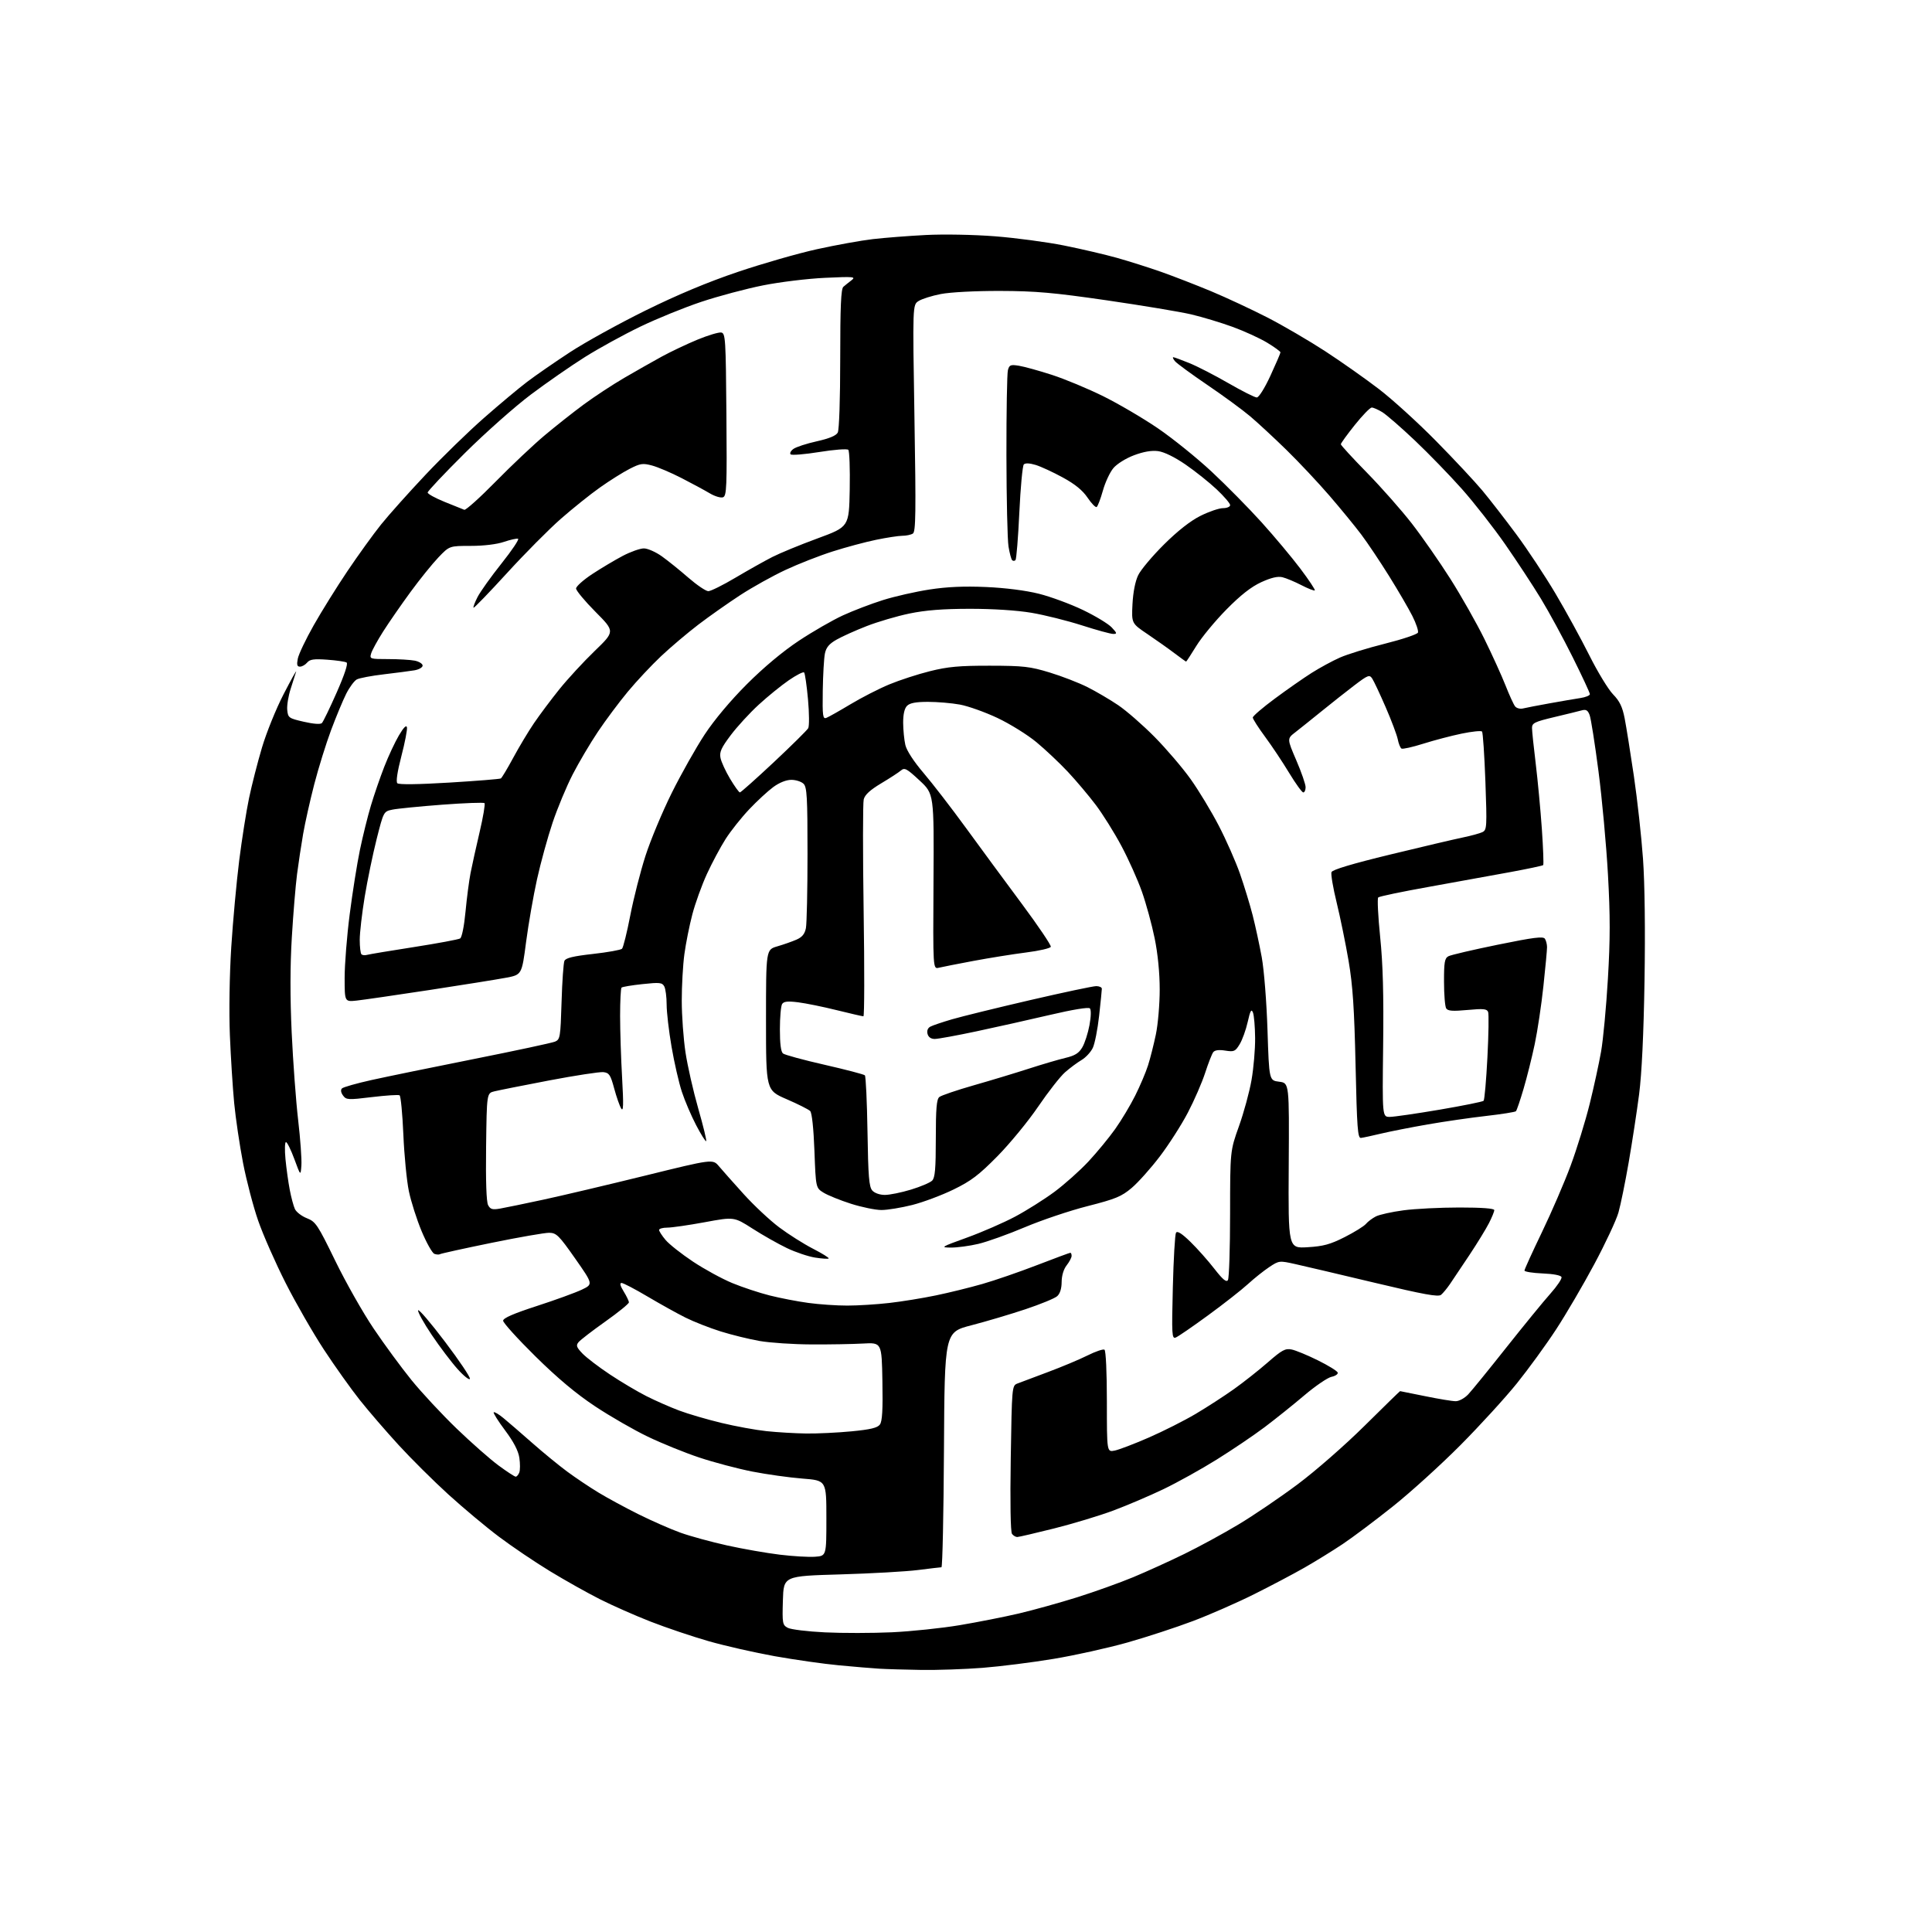 <?xml version="1.0" encoding="UTF-8" standalone="no"?>
<svg 
  version="1.1" 
  xmlns="http://www.w3.org/2000/svg" 
  xmlns:xlink="http://www.w3.org/1999/xlink" 
  xmlns:svg="http://www.w3.org/2000/svg"
  xmlns:rdf="http://www.w3.org/1999/02/22-rdf-syntax-ns#"
  xmlns:cc="http://creativecommons.org/ns#"
  xmlns:dc="http://purl.org/dc/elements/1.1/"
  viewBox="0 0 768 768"
  width="768"
  height="768"
>
<style>svg {background-color: white; }</style>"
<path stroke="none" fill="black" fill-rule="evenodd" d="M366.10,663.82C359.72,663.72 352.25,663.50 349.50,663.33C346.75,663.17 339.55,662.56 333.50,661.99C327.45,661.43 315.98,659.79 308.00,658.37C300.02,656.94 288.18,654.25 281.68,652.39C275.18,650.53 264.82,647.03 258.64,644.62C252.47,642.21 243.39,638.20 238.46,635.71C233.53,633.22 224.62,628.22 218.65,624.59C212.68,620.96 203.56,614.80 198.39,610.91C193.21,607.03 184.15,599.44 178.24,594.07C172.33,588.69 163.42,579.84 158.43,574.39C153.44,568.95 146.50,560.90 143.00,556.50C139.51,552.10 133.10,543.10 128.77,536.50C124.44,529.90 117.58,517.98 113.54,510.00C109.50,502.02 104.59,490.89 102.64,485.27C100.68,479.64 97.97,469.29 96.61,462.27C95.26,455.24 93.67,444.55 93.09,438.50C92.51,432.45 91.74,420.30 91.38,411.50C91.00,402.11 91.23,387.65 91.93,376.50C92.60,366.05 94.02,350.57 95.08,342.10C96.15,333.63 97.91,322.47 98.99,317.30C100.07,312.13 102.38,303.09 104.13,297.20C105.87,291.32 109.73,281.77 112.71,276.00C115.69,270.23 117.93,266.18 117.71,267.00C117.48,267.82 116.52,270.84 115.58,273.71C114.64,276.57 114.01,280.39 114.18,282.19C114.49,285.33 114.76,285.53 120.77,286.91C124.63,287.80 127.40,288.00 127.96,287.43C128.47,286.92 131.12,281.44 133.85,275.25C136.97,268.18 138.43,263.76 137.77,263.36C137.20,263.00 133.74,262.50 130.08,262.24C124.78,261.86 123.17,262.09 122.10,263.38C121.36,264.27 120.08,265.00 119.25,265.00C118.09,265.00 117.90,264.26 118.39,261.78C118.75,260.01 121.59,254.05 124.72,248.53C127.84,243.01 133.87,233.32 138.13,227.00C142.38,220.68 148.39,212.35 151.48,208.50C154.57,204.65 162.54,195.74 169.18,188.70C175.82,181.66 186.26,171.50 192.38,166.14C198.49,160.77 206.23,154.30 209.57,151.77C212.90,149.24 220.55,143.95 226.57,140.01C232.58,136.07 246.05,128.64 256.50,123.48C269.23,117.20 281.37,112.12 293.27,108.10C303.05,104.79 317.23,100.72 324.77,99.06C332.32,97.40 342.32,95.59 347.00,95.05C351.68,94.51 361.12,93.77 368.00,93.42C375.05,93.05 387.04,93.27 395.50,93.93C403.75,94.57 416.12,96.22 423.00,97.60C429.88,98.98 439.36,101.20 444.07,102.52C448.78,103.85 456.66,106.34 461.57,108.07C466.48,109.80 475.45,113.28 481.50,115.80C487.55,118.33 497.59,123.02 503.82,126.21C510.04,129.41 520.38,135.45 526.79,139.62C533.20,143.80 542.81,150.57 548.14,154.66C553.48,158.75 563.69,168.03 570.84,175.30C578.00,182.56 586.28,191.43 589.26,195.00C592.24,198.57 598.31,206.41 602.76,212.41C607.21,218.41 614.20,228.98 618.31,235.91C622.41,242.83 628.48,253.90 631.78,260.50C635.08,267.10 639.33,274.08 641.22,276.02C643.83,278.70 644.93,280.97 645.82,285.52C646.46,288.81 648.11,299.14 649.49,308.47C650.86,317.81 652.50,332.62 653.12,341.40C653.82,351.20 654.05,369.93 653.72,389.93C653.38,411.06 652.62,426.89 651.57,435.00C650.68,441.88 648.82,454.02 647.44,462.00C646.06,469.98 644.22,478.98 643.36,482.00C642.50,485.02 638.19,494.25 633.77,502.50C629.36,510.75 622.51,522.45 618.55,528.50C614.60,534.55 607.59,544.18 602.99,549.90C598.38,555.62 588.29,566.67 580.56,574.45C572.83,582.23 560.75,593.19 553.72,598.79C546.70,604.39 537.70,611.15 533.72,613.80C529.75,616.45 522.90,620.68 518.50,623.19C514.10,625.70 505.10,630.45 498.50,633.74C491.90,637.04 481.03,641.81 474.33,644.35C467.64,646.88 455.85,650.75 448.14,652.93C440.42,655.11 427.22,658.03 418.80,659.43C410.39,660.83 397.70,662.43 390.60,662.99C383.51,663.54 372.49,663.92 366.10,663.82zM354.50,648.86C362.20,648.50 374.35,647.23 381.50,646.03C388.65,644.83 399.23,642.74 405.00,641.39C410.77,640.03 421.21,637.13 428.20,634.94C435.18,632.74 445.20,629.15 450.46,626.96C455.73,624.77 464.86,620.62 470.77,617.73C476.67,614.85 486.38,609.57 492.33,605.99C498.29,602.42 508.87,595.24 515.83,590.04C522.93,584.74 534.63,574.51 542.42,566.79C550.08,559.21 556.44,553.00 556.56,553.00C556.68,553.00 561.15,553.90 566.50,555.00C571.85,556.10 577.32,557.00 578.66,557.00C580.03,557.00 582.23,555.79 583.67,554.25C585.09,552.74 591.93,544.33 598.87,535.56C605.82,526.80 613.66,517.20 616.31,514.24C618.95,511.28 620.94,508.32 620.73,507.67C620.49,506.96 617.54,506.39 613.17,506.21C609.23,506.04 606.00,505.53 606.00,505.06C606.00,504.60 609.12,497.75 612.92,489.86C616.73,481.96 621.88,470.03 624.36,463.34C626.84,456.65 630.24,445.62 631.92,438.84C633.60,432.05 635.64,422.68 636.46,418.00C637.28,413.32 638.50,400.35 639.16,389.16C640.10,373.40 640.11,364.07 639.19,347.66C638.54,336.01 636.85,317.53 635.42,306.59C634.00,295.65 632.42,285.59 631.90,284.24C631.17,282.31 630.48,281.91 628.73,282.39C627.50,282.73 622.56,283.94 617.75,285.08C610.04,286.92 609.00,287.43 609.00,289.36C609.00,290.57 609.66,296.95 610.47,303.53C611.27,310.11 612.37,321.79 612.91,329.48C613.44,337.17 613.68,343.65 613.44,343.89C613.20,344.14 607.26,345.40 600.25,346.69C593.24,347.99 578.75,350.62 568.05,352.53C557.36,354.44 548.27,356.33 547.86,356.75C547.45,357.16 547.80,364.25 548.64,372.50C549.74,383.29 550.07,395.43 549.82,415.75C549.48,444.00 549.48,444.00 552.49,443.98C554.15,443.97 563.05,442.68 572.29,441.11C581.52,439.54 589.38,437.95 589.75,437.59C590.12,437.22 590.80,429.46 591.27,420.34C591.74,411.23 591.87,403.09 591.55,402.27C591.07,401.03 589.66,400.89 583.36,401.48C577.45,402.03 575.55,401.89 574.88,400.85C574.41,400.11 574.02,395.35 574.02,390.29C574.00,382.49 574.27,380.93 575.77,380.12C576.74,379.60 585.59,377.54 595.42,375.53C609.78,372.60 613.47,372.14 614.14,373.19C614.60,373.91 614.97,375.40 614.97,376.50C614.98,377.60 614.33,384.57 613.53,392.00C612.74,399.43 611.19,409.77 610.09,415.00C608.99,420.23 606.99,428.24 605.64,432.82C604.29,437.40 602.93,441.41 602.60,441.73C602.27,442.06 596.94,442.90 590.75,443.61C584.56,444.31 574.10,445.83 567.50,446.98C560.90,448.13 552.58,449.77 549.00,450.62C545.42,451.48 541.83,452.25 541.00,452.34C539.71,452.48 539.41,448.43 538.86,423.50C538.35,400.80 537.75,391.79 536.09,382.00C534.92,375.12 532.78,364.70 531.35,358.82C529.91,352.95 528.98,347.49 529.29,346.68C529.67,345.71 537.50,343.36 552.68,339.68C565.23,336.63 578.20,333.59 581.50,332.91C584.80,332.23 588.32,331.26 589.33,330.76C591.05,329.90 591.12,328.65 590.47,310.67C590.08,300.13 589.48,291.18 589.13,290.79C588.77,290.40 585.12,290.78 581.01,291.63C576.90,292.48 570.03,294.29 565.75,295.64C561.47,296.99 557.58,297.86 557.11,297.57C556.64,297.28 555.97,295.62 555.63,293.88C555.28,292.15 553.12,286.40 550.82,281.11C548.53,275.83 546.12,270.70 545.47,269.73C544.38,268.10 543.80,268.32 538.39,272.43C535.15,274.90 529.29,279.52 525.37,282.71C521.45,285.89 516.75,289.65 514.93,291.07C511.60,293.63 511.60,293.63 515.30,302.24C517.34,306.97 519.00,311.78 519.00,312.92C519.00,314.07 518.58,315.00 518.07,315.00C517.57,315.00 515.04,311.51 512.46,307.25C509.89,302.99 505.58,296.52 502.89,292.88C500.20,289.24 498.00,285.79 498.00,285.23C498.00,284.66 501.94,281.28 506.75,277.72C511.56,274.15 518.14,269.56 521.37,267.51C524.60,265.46 529.68,262.70 532.65,261.39C535.63,260.07 543.71,257.58 550.62,255.85C557.52,254.12 563.39,252.14 563.66,251.46C563.92,250.77 562.92,247.79 561.43,244.85C559.95,241.91 555.79,234.78 552.19,229.00C548.59,223.22 543.62,215.80 541.14,212.50C538.66,209.20 532.94,202.22 528.44,197.00C523.93,191.78 516.25,183.60 511.37,178.84C506.49,174.07 500.02,168.08 497.00,165.52C493.98,162.96 486.30,157.33 479.94,153.02C473.59,148.70 467.79,144.46 467.07,143.58C466.35,142.71 466.04,142.00 466.40,142.00C466.75,142.00 469.63,143.05 472.79,144.34C475.95,145.62 482.95,149.22 488.35,152.34C493.74,155.45 498.80,158.00 499.59,158.00C500.41,158.00 502.72,154.32 505.01,149.36C507.20,144.61 509.00,140.43 509.00,140.07C509.00,139.71 506.62,137.98 503.72,136.22C500.81,134.46 494.63,131.63 489.99,129.94C485.34,128.24 477.93,126.01 473.52,124.97C469.11,123.94 454.02,121.43 440.00,119.39C418.72,116.31 411.69,115.69 397.50,115.65C387.68,115.63 377.76,116.15 374.00,116.88C370.43,117.57 366.44,118.83 365.14,119.67C362.77,121.19 362.77,121.19 363.51,166.21C364.14,203.95 364.03,211.36 362.88,212.10C362.12,212.58 360.24,212.98 358.71,212.98C357.17,212.99 352.45,213.71 348.21,214.59C343.97,215.46 336.23,217.54 331.00,219.21C325.77,220.87 317.35,224.17 312.28,226.54C307.21,228.90 299.13,233.40 294.32,236.53C289.52,239.66 282.01,244.94 277.64,248.27C273.28,251.60 266.59,257.26 262.78,260.85C258.98,264.44 253.03,270.78 249.58,274.94C246.12,279.10 240.78,286.26 237.70,290.85C234.62,295.44 230.10,303.09 227.65,307.85C225.20,312.61 221.61,321.23 219.67,327.00C217.73,332.77 214.94,342.90 213.48,349.50C212.02,356.10 210.06,367.35 209.12,374.50C207.43,387.50 207.43,387.50 200.96,388.70C197.41,389.37 183.70,391.56 170.50,393.58C157.30,395.59 144.36,397.47 141.75,397.75C137.00,398.25 137.00,398.25 137.00,388.67C137.00,383.39 137.90,372.04 139.01,363.45C140.11,354.85 141.94,343.32 143.08,337.83C144.22,332.33 146.19,324.39 147.46,320.17C148.72,315.95 151.10,309.04 152.75,304.81C154.39,300.58 157.02,294.96 158.59,292.31C160.46,289.14 161.55,288.06 161.77,289.14C161.95,290.04 160.96,295.19 159.55,300.59C157.95,306.75 157.35,310.75 157.95,311.35C158.54,311.94 166.24,311.84 178.62,311.09C189.48,310.43 198.69,309.69 199.10,309.44C199.50,309.19 201.71,305.50 204.01,301.24C206.30,296.98 210.01,290.80 212.25,287.50C214.49,284.20 219.04,278.12 222.35,274.00C225.67,269.88 232.00,263.01 236.42,258.75C244.45,251.00 244.45,251.00 236.73,243.23C232.48,238.95 229.00,234.77 229.00,233.94C229.00,233.11 231.90,230.52 235.44,228.19C238.98,225.86 244.43,222.62 247.54,220.98C250.66,219.34 254.44,218.00 255.95,218.00C257.46,218.00 260.68,219.42 263.10,221.15C265.52,222.88 270.27,226.70 273.65,229.65C277.04,232.59 280.60,235.00 281.57,235.00C282.53,235.00 287.42,232.58 292.41,229.61C297.41,226.65 303.98,222.96 307.00,221.42C310.02,219.88 318.12,216.54 325.00,214.02C337.50,209.42 337.50,209.42 337.78,194.54C337.93,186.35 337.67,179.27 337.21,178.81C336.74,178.34 331.57,178.73 325.71,179.68C319.85,180.62 314.71,181.04 314.28,180.61C313.85,180.19 314.35,179.21 315.39,178.46C316.43,177.70 320.60,176.33 324.66,175.43C329.61,174.33 332.36,173.19 333.02,171.96C333.59,170.89 334.00,158.65 334.00,142.61C334.00,121.82 334.31,114.82 335.25,114.01C335.94,113.41 337.40,112.24 338.50,111.40C340.32,110.00 339.37,109.91 328.00,110.44C321.12,110.75 310.02,112.10 303.32,113.44C296.63,114.77 285.60,117.71 278.82,119.97C272.05,122.22 261.10,126.68 254.50,129.86C247.90,133.04 238.00,138.48 232.50,141.94C227.00,145.40 217.34,152.10 211.04,156.83C204.74,161.56 192.93,172.03 184.79,180.11C176.66,188.18 170.00,195.24 170.00,195.79C170.00,196.34 173.04,198.01 176.75,199.51C180.46,201.00 183.98,202.41 184.56,202.65C185.14,202.88 190.77,197.83 197.06,191.42C203.35,185.02 212.10,176.76 216.50,173.07C220.90,169.37 227.92,163.83 232.11,160.74C236.29,157.66 243.49,152.93 248.11,150.23C252.72,147.54 259.43,143.74 263.00,141.78C266.57,139.83 272.97,136.79 277.22,135.03C281.46,133.28 285.74,132.00 286.72,132.18C288.38,132.50 288.52,134.75 288.76,164.79C289.00,193.66 288.86,197.12 287.42,197.67C286.54,198.01 284.17,197.31 282.16,196.11C280.15,194.91 275.11,192.19 270.96,190.06C266.82,187.93 261.54,185.68 259.24,185.06C255.50,184.06 254.55,184.20 250.28,186.38C247.65,187.72 242.35,191.05 238.50,193.78C234.65,196.50 227.65,202.11 222.94,206.24C218.23,210.37 208.58,220.09 201.50,227.85C194.41,235.60 188.45,241.78 188.24,241.57C188.03,241.36 188.75,239.46 189.83,237.34C190.91,235.22 195.20,229.21 199.36,223.99C203.51,218.77 206.48,214.35 205.94,214.16C205.41,213.98 202.87,214.54 200.31,215.41C197.49,216.37 192.29,217.00 187.15,217.00C178.66,217.00 178.66,217.00 174.31,221.54C171.92,224.04 166.92,230.22 163.21,235.29C159.50,240.36 154.60,247.43 152.33,251.00C150.06,254.57 147.90,258.51 147.54,259.75C146.88,261.94 147.06,262.00 154.31,262.00C158.40,262.00 163.16,262.28 164.88,262.62C166.59,262.97 168.00,263.85 168.00,264.58C168.00,265.31 166.54,266.16 164.75,266.46C162.96,266.76 157.49,267.47 152.60,268.05C147.70,268.62 142.86,269.54 141.84,270.08C140.83,270.63 138.93,273.19 137.62,275.79C136.32,278.38 133.61,284.89 131.60,290.26C129.60,295.63 126.59,305.30 124.92,311.76C123.25,318.22 121.26,327.10 120.50,331.50C119.74,335.90 118.65,343.10 118.08,347.50C117.51,351.90 116.57,363.15 116.01,372.50C115.32,383.87 115.30,396.46 115.95,410.50C116.49,422.05 117.64,437.68 118.52,445.24C119.40,452.79 119.98,460.89 119.81,463.24C119.50,467.50 119.50,467.50 117.01,460.75C115.64,457.04 114.14,454.00 113.68,454.00C113.22,454.00 113.13,457.04 113.48,460.75C113.84,464.46 114.60,469.95 115.18,472.95C115.75,475.95 116.67,479.39 117.22,480.59C117.77,481.80 119.92,483.45 121.98,484.26C125.49,485.64 126.25,486.77 133.29,501.23C137.44,509.75 144.29,521.85 148.52,528.11C152.74,534.38 159.51,543.59 163.57,548.60C167.63,553.60 175.71,562.28 181.54,567.90C187.37,573.51 194.86,580.11 198.18,582.55C201.50,585.00 204.57,587.00 205.00,587.00C205.43,587.00 206.08,586.25 206.43,585.33C206.78,584.41 206.79,581.78 206.45,579.49C206.02,576.68 204.19,573.15 200.79,568.61C198.03,564.92 195.99,561.68 196.26,561.41C196.53,561.14 198.27,562.17 200.12,563.70C201.98,565.23 207.10,569.65 211.50,573.53C215.90,577.41 222.19,582.56 225.48,584.99C228.77,587.42 234.34,591.16 237.86,593.29C241.38,595.43 248.59,599.34 253.88,601.97C259.17,604.60 266.67,607.90 270.54,609.28C274.41,610.67 282.74,612.94 289.04,614.34C295.34,615.73 304.77,617.38 310.00,618.01C315.23,618.65 321.52,619.01 324.00,618.83C328.50,618.50 328.50,618.50 328.50,603.50C328.50,588.50 328.50,588.50 319.00,587.76C313.77,587.35 304.77,586.09 299.00,584.96C293.23,583.82 283.77,581.32 278.00,579.40C272.23,577.48 263.00,573.74 257.50,571.09C252.00,568.45 242.58,563.03 236.57,559.04C229.01,554.03 221.68,547.89 212.81,539.15C205.76,532.19 200.00,525.83 200.00,525.00C200.01,523.96 204.12,522.17 213.39,519.16C220.74,516.78 228.79,513.85 231.28,512.66C235.79,510.50 235.79,510.50 228.65,500.30C222.19,491.09 221.19,490.10 218.33,490.05C216.59,490.02 206.28,491.82 195.42,494.04C184.56,496.26 175.34,498.29 174.93,498.54C174.52,498.80 173.49,498.74 172.66,498.42C171.82,498.10 169.54,494.05 167.60,489.41C165.67,484.78 163.38,477.62 162.53,473.50C161.68,469.39 160.69,459.25 160.34,450.97C159.98,442.70 159.31,435.69 158.84,435.40C158.38,435.12 153.44,435.44 147.86,436.11C138.33,437.27 137.64,437.23 136.36,435.48C135.51,434.31 135.35,433.25 135.93,432.67C136.45,432.15 141.74,430.65 147.68,429.33C153.63,428.01 172.00,424.24 188.50,420.95C205.00,417.66 219.46,414.56 220.64,414.06C222.66,413.20 222.80,412.30 223.23,398.32C223.47,390.17 223.99,382.80 224.37,381.95C224.88,380.81 227.89,380.08 235.72,379.21C241.59,378.55 246.78,377.62 247.26,377.14C247.75,376.65 249.23,370.69 250.55,363.88C251.87,357.07 254.59,346.41 256.59,340.20C258.59,333.98 263.29,322.73 267.03,315.20C270.78,307.66 276.66,297.23 280.10,292.00C283.95,286.15 290.42,278.44 296.93,271.94C303.58,265.29 311.23,258.90 317.56,254.71C323.10,251.04 330.97,246.51 335.06,244.63C339.15,242.75 346.32,240.01 351.00,238.54C355.68,237.07 364.00,235.18 369.50,234.34C376.49,233.26 383.26,232.97 392.00,233.35C399.69,233.69 407.77,234.72 413.00,236.03C417.68,237.21 425.55,240.11 430.50,242.49C435.45,244.87 440.59,247.98 441.92,249.41C444.07,251.70 444.14,252.00 442.52,252.00C441.51,252.00 435.92,250.47 430.10,248.60C424.27,246.73 415.26,244.48 410.07,243.60C404.28,242.62 394.84,242.01 385.57,242.01C374.78,242.02 367.94,242.56 361.50,243.89C356.55,244.92 348.90,247.17 344.50,248.89C340.10,250.60 334.72,253.02 332.54,254.27C329.59,255.94 328.41,257.36 327.91,259.81C327.54,261.62 327.16,268.24 327.06,274.54C326.91,284.67 327.08,285.91 328.50,285.36C329.38,285.02 333.69,282.59 338.07,279.96C342.44,277.33 349.37,273.78 353.46,272.08C357.54,270.38 364.85,268.00 369.69,266.80C376.83,265.02 381.34,264.61 393.50,264.63C406.87,264.65 409.45,264.95 417.30,267.34C422.13,268.81 428.88,271.43 432.30,273.15C435.71,274.87 441.20,278.09 444.50,280.32C447.80,282.55 454.32,288.24 459.00,292.98C463.68,297.72 470.12,305.26 473.31,309.74C476.51,314.23 481.53,322.53 484.47,328.20C487.41,333.86 491.21,342.47 492.91,347.32C494.60,352.17 496.87,359.60 497.95,363.82C499.03,368.04 500.65,375.55 501.56,380.50C502.48,385.57 503.49,398.23 503.85,409.50C504.50,429.50 504.50,429.50 508.50,430.00C512.50,430.50 512.50,430.50 512.29,463.38C512.09,496.25 512.09,496.25 519.79,495.79C526.09,495.41 528.79,494.67 534.56,491.75C538.44,489.78 542.23,487.43 542.98,486.52C543.74,485.61 545.51,484.28 546.93,483.55C548.34,482.83 553.28,481.73 557.91,481.12C562.53,480.50 572.55,480.00 580.16,480.00C589.07,480.00 594.00,480.37 594.00,481.04C594.00,481.61 593.05,483.95 591.88,486.23C590.71,488.52 587.23,494.21 584.13,498.87C581.03,503.53 577.55,508.74 576.38,510.44C575.22,512.14 573.63,514.06 572.85,514.71C571.74,515.63 566.02,514.59 546.47,509.92C532.74,506.65 518.58,503.31 515.00,502.52C508.55,501.08 508.47,501.09 504.55,503.68C502.38,505.12 498.56,508.16 496.05,510.46C493.55,512.75 486.45,518.32 480.27,522.83C474.09,527.35 468.29,531.34 467.37,531.69C465.84,532.28 465.75,530.67 466.22,511.78C466.50,500.49 467.07,490.69 467.48,490.03C468.00,489.19 469.78,490.31 473.21,493.65C475.95,496.32 480.23,501.13 482.72,504.35C486.08,508.66 487.49,509.84 488.12,508.85C488.59,508.11 488.98,496.25 488.98,482.50C489.00,457.50 489.00,457.50 492.50,447.70C494.43,442.31 496.68,434.04 497.50,429.32C498.33,424.60 498.97,417.08 498.93,412.62C498.89,408.15 498.50,403.60 498.07,402.50C497.44,400.92 497.00,401.71 495.98,406.25C495.27,409.41 493.83,413.40 492.78,415.11C491.05,417.97 490.56,418.18 487.06,417.63C484.54,417.22 482.91,417.44 482.28,418.26C481.76,418.94 480.31,422.65 479.06,426.50C477.81,430.35 474.72,437.46 472.18,442.31C469.65,447.15 464.64,454.98 461.04,459.71C457.44,464.44 452.40,470.08 449.84,472.24C445.80,475.65 443.47,476.61 432.34,479.45C425.28,481.24 414.07,485.02 407.42,487.83C400.78,490.64 392.46,493.62 388.92,494.46C385.39,495.29 380.48,495.95 378.00,495.93C373.72,495.90 374.02,495.71 384.37,491.97C390.35,489.81 398.96,486.05 403.52,483.63C408.07,481.21 415.11,476.77 419.15,473.78C423.19,470.78 429.27,465.36 432.65,461.74C436.03,458.11 440.82,452.30 443.29,448.82C445.76,445.35 449.35,439.35 451.27,435.50C453.20,431.65 455.49,426.25 456.36,423.50C457.24,420.75 458.64,415.21 459.48,411.18C460.32,407.16 461.00,399.13 461.00,393.34C461.00,386.74 460.25,379.14 458.99,372.97C457.89,367.55 455.61,359.23 453.94,354.48C452.26,349.72 448.58,341.51 445.76,336.24C442.94,330.96 438.35,323.62 435.56,319.93C432.78,316.25 427.80,310.35 424.50,306.82C421.20,303.30 415.57,297.99 412.00,295.03C408.43,292.07 401.45,287.74 396.50,285.40C391.55,283.07 384.83,280.67 381.57,280.08C378.30,279.48 372.60,279.00 368.89,279.00C364.09,279.00 361.69,279.45 360.57,280.57C359.54,281.60 359.01,283.92 359.02,287.32C359.04,290.17 359.43,294.14 359.89,296.14C360.41,298.37 363.23,302.70 367.12,307.26C370.63,311.37 378.22,321.20 383.98,329.11C389.74,337.03 399.77,350.65 406.27,359.39C412.76,368.13 417.91,375.77 417.71,376.36C417.52,376.95 413.11,377.97 407.93,378.62C402.74,379.28 393.32,380.79 387.00,381.97C380.68,383.16 374.46,384.38 373.19,384.69C370.87,385.25 370.87,385.25 371.08,350.42C371.29,315.59 371.29,315.59 365.53,310.24C360.45,305.51 359.59,305.05 358.14,306.28C357.24,307.05 353.69,309.36 350.25,311.41C345.88,314.03 343.80,315.93 343.34,317.77C342.98,319.22 342.97,339.21 343.31,362.20C343.66,385.19 343.62,404.00 343.22,404.00C342.82,404.00 338.06,402.90 332.63,401.56C327.21,400.21 320.29,398.81 317.27,398.43C313.11,397.91 311.57,398.08 310.90,399.12C310.42,399.88 310.02,404.38 310.02,409.13C310.01,414.84 310.42,418.10 311.25,418.77C311.94,419.33 319.38,421.36 327.80,423.27C336.21,425.19 343.41,427.07 343.80,427.46C344.18,427.85 344.65,437.92 344.84,449.83C345.12,467.73 345.46,471.80 346.75,473.25C347.66,474.27 349.74,475.00 351.75,475.00C353.64,475.00 358.31,474.05 362.13,472.89C365.95,471.73 369.73,470.12 370.54,469.32C371.69,468.16 372.00,464.65 372.00,452.55C372.00,440.70 372.31,436.98 373.39,436.09C374.15,435.46 380.34,433.35 387.14,431.41C393.94,429.47 403.77,426.49 409.00,424.80C414.23,423.11 420.74,421.19 423.49,420.54C427.33,419.63 428.88,418.66 430.24,416.32C431.22,414.66 432.49,410.69 433.08,407.52C433.72,404.06 433.78,401.38 433.24,400.84C432.69,400.29 426.36,401.33 417.42,403.43C409.21,405.35 396.07,408.29 388.22,409.96C380.36,411.63 372.87,413.00 371.58,413.00C370.07,413.00 369.05,412.28 368.71,410.99C368.38,409.72 368.80,408.65 369.84,408.10C370.75,407.61 374.65,406.30 378.50,405.17C382.35,404.05 396.30,400.62 409.51,397.56C422.72,394.50 434.53,392.00 435.76,392.00C436.99,392.00 438.00,392.47 438.00,393.04C438.00,393.61 437.51,398.45 436.92,403.79C436.33,409.13 435.20,414.87 434.41,416.54C433.61,418.22 431.58,420.41 429.89,421.40C428.20,422.40 425.26,424.59 423.36,426.26C421.46,427.93 416.66,434.06 412.70,439.88C408.74,445.71 401.45,454.58 396.50,459.61C389.07,467.14 386.02,469.46 379.00,472.87C374.32,475.15 366.94,477.91 362.59,479.01C358.24,480.10 352.75,481.00 350.39,481.00C348.03,481.00 342.59,479.88 338.30,478.52C334.01,477.15 329.11,475.17 327.40,474.12C324.30,472.21 324.30,472.21 323.75,457.51C323.42,448.56 322.75,442.35 322.06,441.65C321.43,441.02 317.23,438.90 312.71,436.95C304.50,433.39 304.50,433.39 304.50,405.45C304.50,377.50 304.50,377.50 309.00,376.19C311.48,375.47 314.90,374.27 316.61,373.52C318.86,372.54 319.89,371.28 320.36,368.96C320.71,367.19 321.00,353.91 321.00,339.45C321.00,316.87 320.78,312.92 319.43,311.57C318.56,310.71 316.38,310.00 314.58,310.00C312.55,310.00 309.81,311.09 307.40,312.86C305.26,314.43 300.96,318.39 297.86,321.67C294.75,324.95 290.52,330.27 288.45,333.50C286.39,336.74 283.03,343.01 281.00,347.44C278.97,351.87 276.36,359.10 275.21,363.50C274.05,367.90 272.63,375.02 272.05,379.32C271.47,383.62 271.00,391.95 271.01,397.82C271.01,403.70 271.68,412.91 272.49,418.31C273.30,423.70 275.59,433.76 277.56,440.65C279.54,447.54 280.96,453.38 280.72,453.62C280.47,453.86 278.68,451.01 276.73,447.28C274.78,443.55 272.22,437.57 271.05,434.00C269.87,430.43 268.03,422.39 266.96,416.15C265.88,409.91 265.00,402.34 265.00,399.33C265.00,396.33 264.58,393.08 264.06,392.12C263.23,390.57 262.25,390.46 255.38,391.20C251.12,391.65 247.38,392.28 247.07,392.59C246.76,392.91 246.50,397.96 246.50,403.83C246.50,409.70 246.86,420.80 247.30,428.50C247.90,439.19 247.82,442.06 246.94,440.65C246.31,439.63 245.05,436.03 244.14,432.65C242.69,427.26 242.15,426.46 239.85,426.19C238.41,426.03 228.74,427.51 218.36,429.48C207.99,431.46 198.15,433.42 196.50,433.83C193.50,434.57 193.50,434.57 193.23,455.82C193.06,469.55 193.34,477.77 194.03,479.06C194.92,480.73 195.74,480.96 198.80,480.43C200.84,480.08 208.57,478.48 216.00,476.88C223.43,475.28 241.62,470.98 256.42,467.34C283.35,460.70 283.35,460.70 285.79,463.60C287.14,465.20 291.56,470.18 295.63,474.68C299.69,479.17 306.05,485.13 309.76,487.90C313.46,490.68 319.50,494.49 323.17,496.38C326.85,498.27 329.65,500.01 329.41,500.26C329.17,500.50 326.74,500.34 324.01,499.91C321.29,499.48 316.23,497.78 312.78,496.12C309.33,494.47 303.19,490.99 299.15,488.40C291.80,483.69 291.80,483.69 280.15,485.85C273.74,487.03 267.04,488.00 265.25,488.00C263.46,488.00 262.00,488.42 262.00,488.92C262.00,489.43 263.16,491.23 264.58,492.91C266.00,494.60 270.89,498.46 275.44,501.49C279.99,504.52 287.03,508.36 291.09,510.04C295.14,511.71 301.84,513.93 305.98,514.97C310.11,516.01 317.02,517.35 321.32,517.93C325.62,518.52 332.60,519.00 336.82,518.99C341.05,518.99 348.55,518.52 353.50,517.95C358.45,517.39 366.77,516.04 372.00,514.95C377.23,513.87 385.55,511.82 390.50,510.40C395.45,508.99 405.22,505.61 412.22,502.91C419.21,500.21 425.18,498.00 425.47,498.00C425.76,498.00 425.99,498.56 425.98,499.25C425.97,499.94 425.08,501.62 424.00,503.00C422.80,504.54 422.04,507.08 422.02,509.60C422.01,512.21 421.37,514.26 420.25,515.25C419.29,516.12 413.60,518.45 407.61,520.45C401.62,522.45 391.95,525.32 386.11,526.83C375.50,529.58 375.50,529.58 375.24,576.29C375.10,601.98 374.65,623.00 374.24,623.01C373.83,623.01 369.68,623.51 365.00,624.10C360.32,624.70 346.38,625.49 334.00,625.85C311.50,626.50 311.50,626.50 311.21,636.20C310.94,645.35 311.05,645.96 313.16,647.09C314.39,647.74 321.04,648.56 327.95,648.89C334.85,649.23 346.80,649.21 354.50,648.86zM404.37,610.99C403.75,610.99 402.81,610.44 402.29,609.75C401.70,608.99 401.51,597.27 401.79,579.67C402.23,551.40 402.28,550.83 404.37,550.00C405.54,549.54 411.00,547.48 416.50,545.44C422.00,543.39 429.11,540.41 432.29,538.82C435.47,537.23 438.51,536.20 439.04,536.52C439.60,536.87 440.00,545.44 440.00,557.18C440.00,577.25 440.00,577.25 443.10,576.63C444.80,576.29 450.89,573.97 456.64,571.46C462.38,568.96 470.78,564.72 475.29,562.05C479.81,559.37 486.65,554.94 490.50,552.20C494.35,549.46 500.43,544.66 504.00,541.54C509.57,536.67 510.92,535.94 513.41,536.44C515.02,536.75 519.73,538.70 523.89,540.76C528.04,542.82 531.59,545.00 531.76,545.62C531.94,546.23 530.82,546.99 529.29,547.31C527.76,547.62 522.89,550.94 518.47,554.69C514.06,558.44 506.94,564.13 502.67,567.35C498.39,570.57 489.85,576.34 483.69,580.18C477.54,584.02 468.00,589.32 462.50,591.96C457.00,594.60 448.03,598.42 442.58,600.46C437.12,602.50 426.55,605.69 419.08,607.57C411.61,609.44 404.99,610.98 404.37,610.99zM320.50,569.84C324.90,569.90 333.00,569.51 338.50,568.98C346.04,568.25 348.81,567.59 349.77,566.28C350.71,565.01 350.98,560.41 350.77,549.11C350.50,533.66 350.50,533.66 343.00,534.08C338.88,534.31 329.65,534.47 322.50,534.43C315.35,534.40 306.12,533.78 302.00,533.07C297.88,532.36 290.90,530.64 286.50,529.27C282.10,527.89 275.80,525.42 272.50,523.77C269.20,522.13 262.41,518.35 257.41,515.39C252.42,512.43 247.77,510.00 247.08,510.00C246.25,510.00 246.54,511.13 247.92,513.37C249.06,515.22 250.00,517.18 250.00,517.71C250.00,518.25 245.79,521.67 240.64,525.32C235.49,528.97 230.70,532.66 229.99,533.52C228.90,534.83 229.14,535.54 231.54,538.05C233.11,539.68 238.02,543.43 242.45,546.37C246.88,549.32 253.42,553.20 256.99,555.00C260.55,556.80 266.38,559.36 269.94,560.70C273.50,562.04 281.04,564.25 286.69,565.61C292.34,566.98 300.46,568.46 304.73,568.91C309.01,569.36 316.10,569.78 320.50,569.84zM186.80,548.11C186.59,548.74 184.38,547.00 181.90,544.23C179.42,541.47 174.79,535.35 171.61,530.62C168.43,525.89 166.00,521.51 166.21,520.88C166.42,520.25 171.22,525.86 176.88,533.35C182.55,540.83 187.01,547.47 186.80,548.11zM145.93,379.57C146.79,379.33 155.20,377.92 164.61,376.46C174.02,374.99 182.26,373.45 182.92,373.05C183.61,372.62 184.52,368.06 185.05,362.40C185.56,356.96 186.47,350.02 187.06,347.00C187.65,343.98 189.28,336.63 190.67,330.69C192.07,324.74 192.93,319.60 192.60,319.26C192.26,318.93 184.68,319.21 175.75,319.88C166.81,320.56 157.93,321.44 156.00,321.84C152.50,322.57 152.50,322.57 149.72,333.54C148.20,339.57 146.06,349.90 144.97,356.50C143.89,363.10 143.00,370.79 143.00,373.58C143.00,376.38 143.30,378.97 143.68,379.34C144.05,379.72 145.06,379.82 145.93,379.57zM294.12,315.00C294.48,315.00 300.56,309.58 307.62,302.97C314.68,296.35 320.83,290.27 321.28,289.47C321.73,288.66 321.69,283.49 321.19,277.98C320.69,272.46 319.99,267.66 319.64,267.31C319.29,266.95 316.55,268.36 313.55,270.42C310.55,272.49 305.17,276.85 301.61,280.12C298.04,283.39 293.03,288.85 290.48,292.24C286.69,297.28 285.94,298.95 286.41,301.29C286.72,302.87 288.44,306.60 290.22,309.58C292.01,312.56 293.76,315.00 294.12,315.00zM605.43,281.62C606.57,281.34 611.33,280.42 616.00,279.58C620.67,278.74 626.19,277.79 628.25,277.48C630.31,277.17 632.00,276.47 632.00,275.94C632.00,275.40 628.92,268.78 625.16,261.23C621.40,253.68 615.72,243.22 612.54,238.00C609.37,232.78 602.98,223.05 598.35,216.39C593.72,209.73 585.97,199.83 581.14,194.39C576.31,188.95 567.88,180.27 562.43,175.10C556.97,169.93 551.15,164.87 549.50,163.85C547.85,162.84 545.96,162.01 545.29,162.00C544.63,162.00 541.59,165.13 538.54,168.95C535.49,172.77 533.00,176.21 533.00,176.60C533.00,176.98 537.67,182.07 543.38,187.90C549.09,193.73 557.12,202.82 561.22,208.10C565.32,213.38 572.21,223.28 576.54,230.10C580.87,236.92 586.96,247.68 590.07,254.00C593.18,260.32 596.96,268.65 598.48,272.50C599.99,276.35 601.70,280.09 602.29,280.81C602.87,281.54 604.28,281.90 605.43,281.62zM471.50,263.00C471.38,263.00 469.31,261.50 466.89,259.68C464.48,257.85 459.64,254.43 456.15,252.07C449.80,247.79 449.80,247.79 450.18,240.14C450.43,235.38 451.28,231.04 452.46,228.62C453.50,226.48 458.12,220.99 462.72,216.42C468.17,211.01 473.22,207.05 477.20,205.06C480.57,203.38 484.60,202.00 486.16,202.00C487.72,202.00 489.00,201.45 489.00,200.79C489.00,200.12 486.59,197.31 483.65,194.54C480.71,191.77 475.14,187.33 471.28,184.67C466.94,181.69 462.76,179.65 460.37,179.33C457.79,178.99 454.60,179.54 450.79,180.97C447.56,182.18 444.00,184.40 442.59,186.08C441.21,187.71 439.33,191.75 438.41,195.05C437.48,198.35 436.37,201.27 435.94,201.54C435.50,201.81 433.88,200.14 432.32,197.83C430.37,194.93 427.35,192.46 422.50,189.82C418.65,187.71 413.80,185.47 411.72,184.83C409.35,184.10 407.58,184.02 406.99,184.61C406.47,185.13 405.67,193.75 405.20,203.77C404.73,213.79 404.04,222.29 403.67,222.66C403.30,223.03 402.70,223.04 402.34,222.68C401.98,222.31 401.33,219.88 400.90,217.26C400.47,214.64 400.10,198.32 400.07,181.00C400.05,163.68 400.31,148.44 400.66,147.15C401.22,145.05 401.70,144.86 405.04,145.39C407.10,145.72 413.00,147.35 418.14,149.01C423.29,150.68 432.45,154.49 438.50,157.48C444.55,160.47 454.32,166.20 460.21,170.21C466.10,174.22 475.71,181.97 481.57,187.42C487.43,192.88 496.39,201.97 501.50,207.63C506.60,213.28 513.55,221.58 516.93,226.07C520.32,230.57 522.89,234.44 522.65,234.69C522.41,234.93 520.02,234.00 517.35,232.62C514.68,231.24 511.28,229.82 509.80,229.46C507.93,229.01 505.34,229.61 501.36,231.43C497.37,233.26 493.17,236.55 487.53,242.28C483.07,246.80 477.69,253.31 475.57,256.75C473.45,260.19 471.62,263.00 471.50,263.00z" />

</svg>